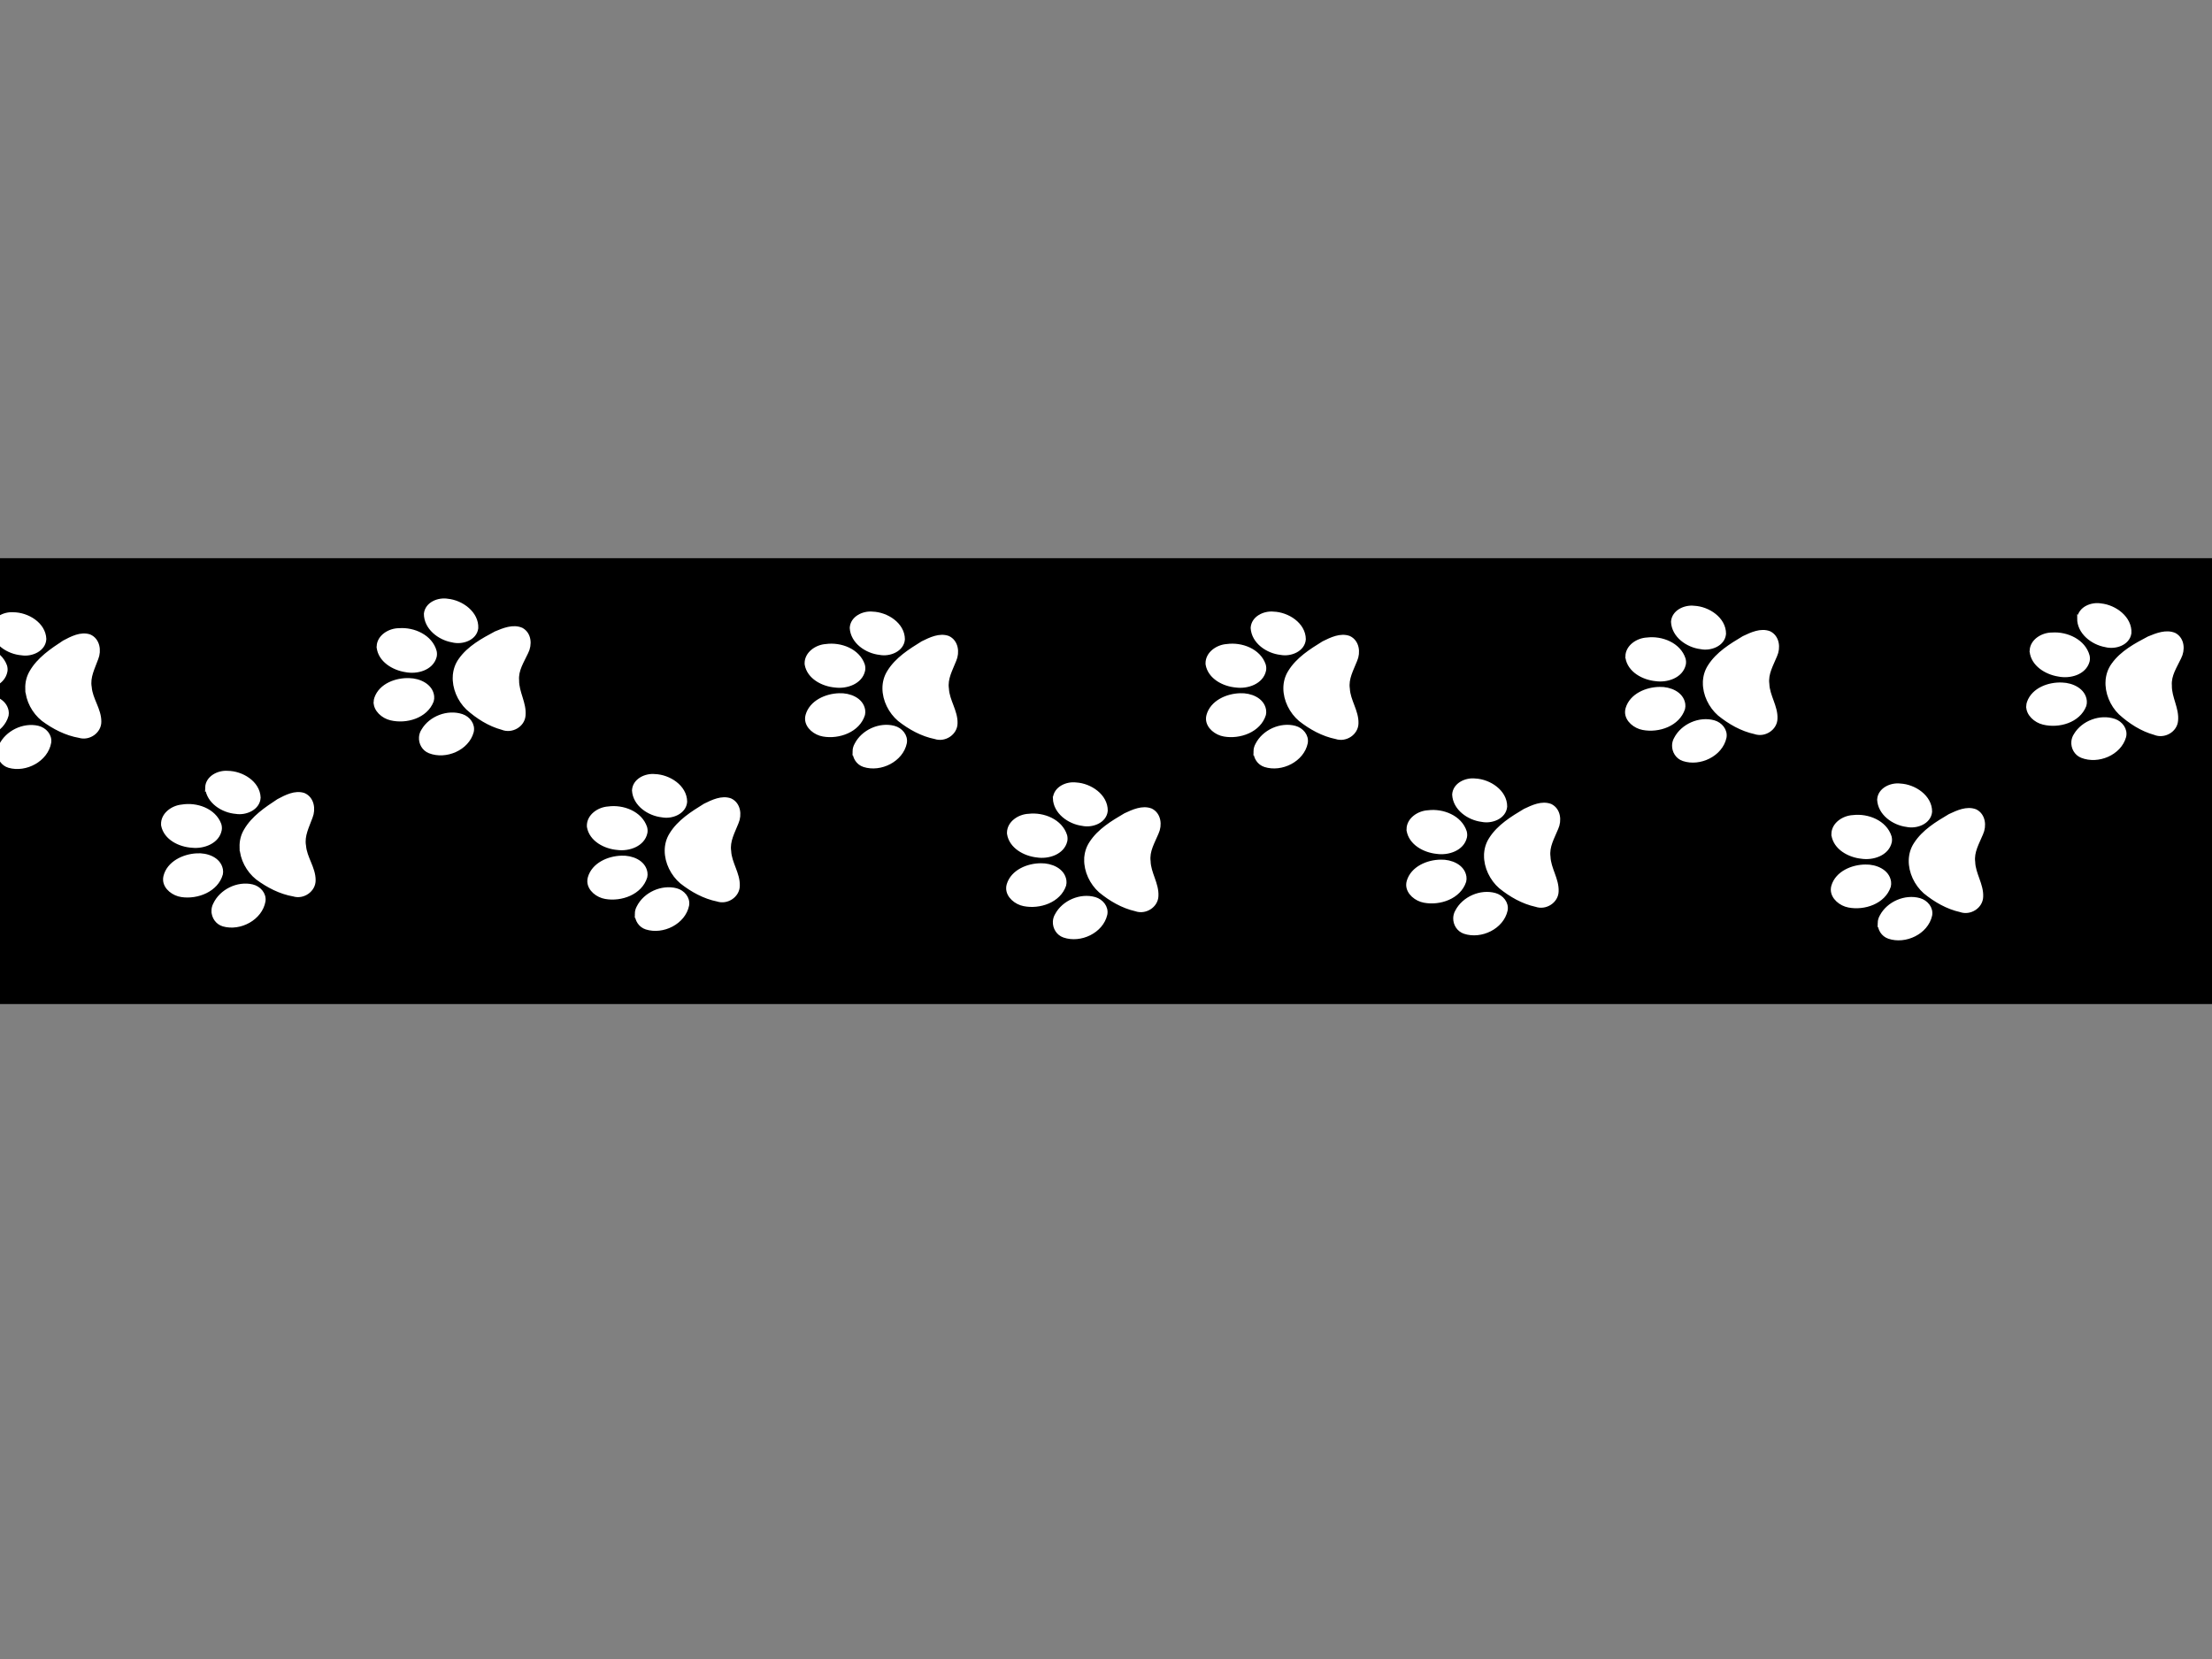 <?xml version="1.0" encoding="UTF-8"?>
<svg width="640" height="480" xmlns="http://www.w3.org/2000/svg" xmlns:svg="http://www.w3.org/2000/svg">
 <rect width="100%" height="100%" fill="#808080" stroke="none"/>
 <title>paw prints 2</title>
 <g>
  <title>Layer 1</title>
  <rect fill="#000000" stroke-width="5" x="-31" y="164" width="686" height="124" id="svg_18" stroke="#000000"/>
  <g id="svg_7" transform="rotate(-176.577 313.332,249.021) matrix(0.034,0.999,-0.999,0.034,360.036,51.484) " stroke="null">
   <path id="svg_8" fill="#ffffff" d="m203.476,31.725c-0.094,0.001 -0.19,0.006 -0.285,0.013c-3.795,0.665 -5.882,4.738 -6.184,8.33c-0.442,3.259 0.973,7.449 4.499,8.179c0.511,0.099 1.043,0.054 1.543,-0.084c4.245,-1.445 6.145,-6.549 5.532,-10.777c-0.179,-2.73 -2.207,-5.7 -5.105,-5.662zm-16.089,0.175c-2.36,0.059 -4.198,2.488 -4.572,4.772c-0.789,4.524 1.239,10.146 5.882,11.576c0.435,0.096 0.885,0.106 1.325,0.037c3.138,-0.531 4.468,-4.103 4.336,-6.986c-0.094,-3.804 -2.04,-8.202 -5.932,-9.271c-0.356,-0.096 -0.702,-0.136 -1.039,-0.128zm26.371,12.85c-4.082,0.248 -6.881,4.382 -7.28,8.243c-0.54,2.784 0.922,6.509 4.052,6.731c4.365,-0.055 7.342,-4.788 7.466,-8.861c0.276,-2.694 -1.288,-5.964 -4.238,-6.112l0,0zm-35.73,0.917c-1.737,-0.015 -3.445,1.041 -4.013,2.833c-1.514,4.794 1.527,10.865 6.529,11.872c2.087,0.363 3.921,-1.265 4.439,-3.223c1.097,-4.188 -1.156,-9.05 -4.969,-10.951c-0.621,-0.354 -1.307,-0.525 -1.986,-0.531zm18.3,8.596c-3.404,0.007 -6.863,1.761 -9.067,4.372c-2.381,3.043 -4.332,6.584 -5.095,10.424c-0.927,2.764 1.174,5.945 4.085,5.964c3.502,0.099 6.512,-2.342 9.994,-2.523c2.955,-0.457 5.601,1.103 8.257,2.124c2.262,0.981 5.387,0.605 6.542,-1.865c0.908,-2.519 -0.429,-5.204 -1.537,-7.44c-2.258,-3.63 -4.678,-7.445 -8.382,-9.711c-1.484,-0.934 -3.134,-1.348 -4.797,-1.344z" stroke="#ffffff"/>
  </g>
  <g transform="rotate(174.758 656.644,-2.176) matrix(-0.008,1,-1,-0.008,442.074,45.698) " id="svg_9" stroke="null">
   <path id="svg_10" fill="#ffffff" d="m409.072,240.194c0.009,0.094 0.022,0.189 0.037,0.283c0.977,3.727 5.21,5.469 8.815,5.472c3.284,0.17 7.342,-1.587 7.778,-5.162c0.055,-0.517 -0.034,-1.044 -0.212,-1.531c-1.793,-4.111 -7.036,-5.581 -11.199,-4.619c-2.706,0.405 -5.497,2.672 -5.219,5.557zm1.508,16.019c0.253,2.347 2.828,3.977 5.134,4.161c4.575,0.411 10.008,-2.076 11.049,-6.822c0.06,-0.441 0.031,-0.891 -0.074,-1.323c-0.788,-3.083 -4.458,-4.113 -7.321,-3.742c-3.782,0.409 -8.004,2.713 -8.747,6.68c-0.065,0.363 -0.077,0.711 -0.04,1.046zm10.618,-27.346c0.586,4.047 4.938,6.494 8.818,6.571c2.82,0.307 6.41,-1.459 6.372,-4.596c-0.417,-4.345 -5.38,-6.92 -9.45,-6.706c-2.708,-0.052 -5.837,1.778 -5.741,4.73zm3.877,35.531c0.129,1.732 1.323,3.347 3.156,3.764c4.902,1.111 10.7,-2.423 11.289,-7.491c0.189,-2.11 -1.585,-3.803 -3.579,-4.157c-4.265,-0.746 -8.923,1.902 -10.501,5.86c-0.301,0.648 -0.415,1.346 -0.364,2.023zm7.048,-18.95c0.29,3.392 2.325,6.693 5.109,8.673c3.23,2.121 6.921,3.771 10.811,4.213c2.831,0.695 5.827,-1.663 5.605,-4.565c-0.192,-3.498 -2.874,-6.295 -3.343,-9.75c-0.7,-2.907 0.635,-5.673 1.432,-8.405c0.79,-2.336 0.156,-5.419 -2.401,-6.365c-2.586,-0.696 -5.15,0.859 -7.287,2.149c-3.43,2.551 -7.031,5.279 -8.983,9.158c-0.808,1.556 -1.084,3.235 -0.943,4.892z" stroke="#ffffff"/>
  </g>
  <g id="svg_11" transform="rotate(-176.313 130.637,196.055) matrix(-0.001,1,-1,-0.001,349.149,140.474) " stroke="null">
   <path id="svg_12" fill="#ffffff" d="m63.476,196.75c-0.094,0.001 -0.19,0.006 -0.285,0.013c-3.795,0.665 -5.882,4.738 -6.184,8.33c-0.442,3.259 0.973,7.449 4.499,8.179c0.511,0.099 1.043,0.054 1.543,-0.084c4.245,-1.445 6.145,-6.549 5.532,-10.776c-0.179,-2.73 -2.207,-5.7 -5.105,-5.662zm-16.089,0.175c-2.36,0.059 -4.198,2.488 -4.572,4.772c-0.789,4.524 1.239,10.146 5.882,11.576c0.435,0.096 0.885,0.106 1.325,0.037c3.138,-0.531 4.468,-4.103 4.336,-6.986c-0.094,-3.804 -2.04,-8.202 -5.932,-9.271c-0.356,-0.096 -0.702,-0.136 -1.039,-0.128l0,0zm26.371,12.85c-4.082,0.248 -6.881,4.382 -7.28,8.243c-0.54,2.784 0.922,6.509 4.052,6.731c4.365,-0.055 7.342,-4.788 7.466,-8.861c0.276,-2.694 -1.288,-5.964 -4.238,-6.112zm-35.73,0.917c-1.737,-0.015 -3.445,1.041 -4.013,2.833c-1.514,4.794 1.527,10.865 6.529,11.872c2.087,0.363 3.921,-1.265 4.439,-3.223c1.097,-4.188 -1.156,-9.05 -4.969,-10.951c-0.621,-0.354 -1.307,-0.525 -1.986,-0.531zm18.3,8.596c-3.404,0.007 -6.863,1.761 -9.067,4.372c-2.381,3.043 -4.332,6.584 -5.095,10.424c-0.927,2.764 1.174,5.945 4.085,5.964c3.502,0.099 6.512,-2.342 9.994,-2.523c2.955,-0.457 5.601,1.103 8.257,2.124c2.262,0.981 5.387,0.605 6.542,-1.865c0.908,-2.519 -0.429,-5.204 -1.537,-7.44c-2.258,-3.63 -4.678,-7.445 -8.382,-9.711c-1.484,-0.934 -3.134,-1.348 -4.797,-1.344z" stroke="#ffffff"/>
  </g>
  <g id="svg_1" transform="rotate(-178.044 492.332,198.02) matrix(0.017,1,-1,0.017,446.232,-37.878) " stroke="null">
   <path id="svg_2" fill="#ffffff" d="m244.3,-63.766c-0.094,0.001 -0.19,0.006 -0.285,0.013c-3.795,0.665 -5.882,4.738 -6.184,8.33c-0.442,3.259 0.973,7.449 4.499,8.179c0.511,0.099 1.043,0.054 1.543,-0.084c4.245,-1.445 6.145,-6.549 5.532,-10.777c-0.179,-2.73 -2.207,-5.7 -5.105,-5.662zm-16.089,0.175c-2.36,0.059 -4.198,2.488 -4.572,4.772c-0.789,4.524 1.239,10.146 5.882,11.576c0.435,0.096 0.885,0.106 1.325,0.037c3.138,-0.531 4.468,-4.103 4.336,-6.986c-0.094,-3.804 -2.04,-8.202 -5.932,-9.271c-0.356,-0.096 -0.702,-0.136 -1.039,-0.128zm26.371,12.85c-4.082,0.248 -6.881,4.382 -7.28,8.243c-0.54,2.784 0.922,6.509 4.052,6.731c4.365,-0.055 7.342,-4.788 7.466,-8.861c0.276,-2.694 -1.288,-5.964 -4.238,-6.112zm-35.73,0.917c-1.737,-0.015 -3.445,1.041 -4.013,2.833c-1.514,4.794 1.527,10.865 6.529,11.872c2.087,0.363 3.921,-1.265 4.439,-3.223c1.097,-4.188 -1.156,-9.05 -4.969,-10.951c-0.621,-0.354 -1.307,-0.525 -1.986,-0.531zm18.3,8.596c-3.404,0.007 -6.863,1.761 -9.067,4.372c-2.381,3.043 -4.332,6.584 -5.095,10.424c-0.927,2.764 1.174,5.945 4.085,5.964c3.502,0.099 6.512,-2.342 9.994,-2.523c2.955,-0.457 5.601,1.103 8.257,2.124c2.262,0.981 5.387,0.605 6.542,-1.865c0.908,-2.519 -0.429,-5.204 -1.537,-7.44c-2.258,-3.63 -4.678,-7.445 -8.382,-9.711c-1.484,-0.934 -3.134,-1.348 -4.797,-1.344z" stroke="#ffffff"/>
  </g>
  <g id="svg_5" stroke="null" transform="rotate(-171.186 551.925,249.785) ">
   <path id="svg_6" fill="#ffffff" d="m574.516,254.855c-0.014,-0.093 -0.031,-0.188 -0.051,-0.281c-1.161,-3.674 -5.474,-5.204 -9.074,-5.029c-3.289,-0.007 -7.255,1.949 -7.513,5.54c-0.03,0.52 0.085,1.041 0.287,1.518c1.993,4.017 7.303,5.226 11.413,4.06c2.683,-0.538 5.358,-2.941 4.938,-5.808zm-2.299,-15.925c-0.37,-2.332 -3.021,-3.832 -5.334,-3.901c-4.589,-0.184 -9.893,2.569 -10.697,7.36c-0.038,0.444 0.012,0.891 0.138,1.318c0.941,3.04 4.657,3.887 7.498,3.375c3.758,-0.596 7.86,-3.106 8.406,-7.105c0.048,-0.366 0.042,-0.714 -0.011,-1.047zm-9.253,27.838c-0.785,-4.013 -5.253,-6.242 -9.132,-6.127c-2.831,-0.167 -6.33,1.774 -6.136,4.906c0.631,4.32 5.716,6.645 9.77,6.23c2.707,-0.082 5.741,-2.065 5.499,-5.008zm-5.631,-35.295c-0.214,-1.724 -1.487,-3.277 -3.338,-3.604c-4.952,-0.867 -10.568,2.949 -10.905,8.04c-0.084,2.117 1.772,3.72 3.781,3.974c4.296,0.534 8.818,-2.342 10.199,-6.372c0.269,-0.662 0.348,-1.365 0.264,-2.039zm-6.102,19.275c-0.457,-3.373 -2.653,-6.57 -5.531,-8.41c-3.331,-1.958 -7.098,-3.424 -11.006,-3.673c-2.862,-0.554 -5.738,1.949 -5.372,4.837c0.365,3.484 3.182,6.145 3.821,9.573c0.843,2.869 -0.353,5.698 -1.014,8.465c-0.673,2.372 0.112,5.42 2.713,6.238c2.617,0.567 5.102,-1.113 7.172,-2.507c3.3,-2.718 6.762,-5.621 8.519,-9.592c0.73,-1.594 0.922,-3.285 0.698,-4.933z" stroke="#ffffff"/>
  </g>
  <g transform="rotate(-176.015 69.004,245.885) " id="svg_13" stroke="null">
   <path id="svg_14" fill="#ffffff" d="m91.367,251.701c-0.01,-0.093 -0.024,-0.189 -0.04,-0.282c-1.022,-3.715 -5.275,-5.406 -8.879,-5.366c-3.287,-0.131 -7.323,1.675 -7.716,5.254c-0.05,0.518 0.045,1.043 0.23,1.528c1.841,4.089 7.102,5.496 11.253,4.485c2.701,-0.437 5.465,-2.738 5.152,-5.619zm-1.7,-16c-0.282,-2.344 -2.875,-3.943 -5.184,-4.099c-4.579,-0.356 -9.982,2.196 -10.966,6.953c-0.054,0.442 -0.021,0.891 0.089,1.323c0.826,3.074 4.508,4.059 7.366,3.654c3.778,-0.454 7.971,-2.809 8.667,-6.784c0.062,-0.363 0.069,-0.712 0.029,-1.046zm-10.291,27.471c-0.634,-4.04 -5.015,-6.434 -8.896,-6.466c-2.823,-0.274 -6.392,1.535 -6.316,4.672c0.468,4.34 5.463,6.855 9.529,6.592c2.708,0.019 5.815,-1.848 5.683,-4.799zm-4.302,-35.482c-0.15,-1.731 -1.363,-3.331 -3.2,-3.726c-4.916,-1.053 -10.671,2.55 -11.199,7.625c-0.163,2.112 1.631,3.783 3.629,4.113c4.273,0.695 8.9,-2.009 10.431,-5.985c0.293,-0.652 0.399,-1.351 0.34,-2.027zm-6.822,19.033c-0.33,-3.388 -2.404,-6.665 -5.212,-8.612c-3.255,-2.082 -6.965,-3.688 -10.86,-4.084c-2.839,-0.661 -5.807,1.732 -5.55,4.632c0.234,3.496 2.949,6.261 3.459,9.71c0.735,2.898 -0.567,5.68 -1.331,8.421c-0.762,2.345 -0.091,5.42 2.477,6.336c2.594,0.665 5.14,-0.921 7.261,-2.236c3.4,-2.592 6.968,-5.363 8.873,-9.265c0.789,-1.566 1.044,-3.248 0.883,-4.903z" stroke="#ffffff"/>
  </g>
  <g id="svg_16" transform="rotate(-174.872 608.819,197.442) matrix(0.017,1,-1,0.017,519.82,-117.889) " stroke="null">
   <path id="svg_17" fill="#ffffff" d="m324.453,-105.304c-0.094,0.001 -0.19,0.006 -0.285,0.013c-3.795,0.665 -5.882,4.738 -6.184,8.33c-0.442,3.259 0.973,7.449 4.499,8.179c0.511,0.099 1.043,0.054 1.543,-0.084c4.245,-1.445 6.145,-6.549 5.532,-10.777c-0.179,-2.73 -2.207,-5.7 -5.105,-5.662zm-16.089,0.175c-2.36,0.059 -4.198,2.488 -4.572,4.772c-0.789,4.524 1.239,10.146 5.882,11.576c0.435,0.096 0.885,0.106 1.325,0.037c3.138,-0.531 4.468,-4.103 4.336,-6.986c-0.094,-3.804 -2.04,-8.202 -5.932,-9.271c-0.356,-0.096 -0.702,-0.136 -1.039,-0.128zm26.371,12.85c-4.082,0.248 -6.881,4.382 -7.28,8.243c-0.54,2.784 0.922,6.509 4.052,6.731c4.365,-0.055 7.342,-4.788 7.466,-8.861c0.276,-2.694 -1.288,-5.964 -4.238,-6.112zm-35.73,0.917c-1.737,-0.015 -3.445,1.041 -4.013,2.833c-1.514,4.794 1.527,10.865 6.529,11.872c2.087,0.363 3.921,-1.265 4.439,-3.223c1.097,-4.188 -1.156,-9.05 -4.969,-10.951c-0.621,-0.354 -1.307,-0.525 -1.986,-0.531zm18.3,8.596c-3.404,0.007 -6.863,1.761 -9.067,4.372c-2.381,3.043 -4.332,6.584 -5.095,10.424c-0.927,2.764 1.174,5.945 4.085,5.964c3.502,0.099 6.512,-2.342 9.994,-2.523c2.955,-0.457 5.601,1.103 8.257,2.124c2.262,0.981 5.387,0.605 6.542,-1.865c0.908,-2.519 -0.429,-5.204 -1.537,-7.44c-2.258,-3.63 -4.678,-7.445 -8.382,-9.711c-1.484,-0.934 -3.134,-1.348 -4.797,-1.344z" stroke="#ffffff"/>
  </g>
  <rect fill="#FF0000" stroke="#000000" stroke-width="5" x="252" y="6" width="0" height="1" id="svg_19"/>
  <g transform="rotate(-1.061 371,200) " stroke="null" id="svg_39">
   <path transform="rotate(-171.186 371,200) " fill="#ffffff" d="m393.591,205.07c-0.014,-0.093 -0.031,-0.188 -0.051,-0.281c-1.161,-3.674 -5.474,-5.204 -9.074,-5.029c-3.289,-0.007 -7.255,1.949 -7.513,5.54c-0.03,0.52 0.085,1.041 0.287,1.518c1.993,4.017 7.303,5.226 11.413,4.06c2.683,-0.538 5.358,-2.941 4.938,-5.808zm-2.299,-15.925c-0.37,-2.332 -3.021,-3.832 -5.334,-3.901c-4.589,-0.184 -9.893,2.569 -10.697,7.36c-0.038,0.444 0.012,0.891 0.138,1.318c0.941,3.04 4.657,3.887 7.498,3.375c3.758,-0.596 7.86,-3.106 8.406,-7.105c0.048,-0.366 0.042,-0.714 -0.011,-1.047zm-9.253,27.838c-0.785,-4.013 -5.253,-6.242 -9.132,-6.127c-2.831,-0.167 -6.33,1.774 -6.136,4.906c0.631,4.32 5.716,6.645 9.77,6.23c2.707,-0.082 5.741,-2.065 5.499,-5.008zm-5.631,-35.295c-0.214,-1.724 -1.487,-3.277 -3.338,-3.604c-4.952,-0.867 -10.568,2.949 -10.905,8.04c-0.084,2.117 1.772,3.72 3.781,3.974c4.296,0.534 8.818,-2.342 10.199,-6.372c0.269,-0.662 0.348,-1.365 0.264,-2.039zm-6.102,19.275c-0.457,-3.373 -2.653,-6.57 -5.531,-8.41c-3.331,-1.958 -7.098,-3.424 -11.006,-3.673c-2.862,-0.554 -5.738,1.949 -5.372,4.837c0.365,3.484 3.182,6.145 3.821,9.573c0.843,2.869 -0.353,5.698 -1.014,8.465c-0.673,2.372 0.112,5.42 2.713,6.238c2.617,0.567 5.102,-1.113 7.172,-2.507c3.3,-2.718 6.762,-5.621 8.519,-9.592c0.73,-1.594 0.922,-3.285 0.698,-4.933z" stroke="#ffffff" id="svg_40"/>
  </g>
  <g id="svg_15" transform="rotate(-1.061 255,200) " stroke="null">
   <path id="svg_20" transform="rotate(-171.186 255,200) " fill="#ffffff" d="m277.591,205.07c-0.014,-0.093 -0.031,-0.188 -0.051,-0.281c-1.161,-3.674 -5.474,-5.204 -9.074,-5.029c-3.289,-0.007 -7.255,1.949 -7.513,5.54c-0.03,0.52 0.085,1.041 0.287,1.518c1.993,4.017 7.303,5.226 11.413,4.06c2.683,-0.538 5.358,-2.941 4.938,-5.808zm-2.299,-15.925c-0.37,-2.332 -3.021,-3.832 -5.334,-3.901c-4.589,-0.184 -9.893,2.569 -10.697,7.36c-0.038,0.444 0.012,0.891 0.138,1.318c0.941,3.04 4.657,3.887 7.498,3.375c3.758,-0.596 7.86,-3.106 8.406,-7.105c0.048,-0.366 0.042,-0.714 -0.011,-1.047zm-9.253,27.838c-0.785,-4.013 -5.253,-6.242 -9.132,-6.127c-2.831,-0.167 -6.33,1.774 -6.136,4.906c0.631,4.32 5.716,6.645 9.77,6.23c2.707,-0.082 5.741,-2.065 5.499,-5.008zm-5.631,-35.295c-0.214,-1.724 -1.487,-3.277 -3.338,-3.604c-4.952,-0.867 -10.568,2.949 -10.905,8.04c-0.084,2.117 1.772,3.72 3.781,3.974c4.296,0.534 8.818,-2.342 10.199,-6.372c0.269,-0.662 0.348,-1.365 0.264,-2.039zm-6.102,19.275c-0.457,-3.373 -2.653,-6.57 -5.531,-8.41c-3.331,-1.958 -7.098,-3.424 -11.006,-3.673c-2.862,-0.554 -5.738,1.949 -5.372,4.837c0.365,3.484 3.182,6.145 3.821,9.573c0.843,2.869 -0.353,5.698 -1.014,8.465c-0.673,2.372 0.112,5.42 2.713,6.238c2.617,0.567 5.102,-1.113 7.172,-2.507c3.3,-2.718 6.762,-5.621 8.519,-9.592c0.73,-1.594 0.922,-3.285 0.698,-4.933z" stroke="#ffffff"/>
  </g>
  <g id="svg_21" transform="rotate(-1.061 192,247) " stroke="null">
   <path id="svg_22" transform="rotate(-171.186 192,247) " fill="#ffffff" d="m214.591,252.07c-0.014,-0.093 -0.031,-0.188 -0.051,-0.281c-1.161,-3.674 -5.474,-5.204 -9.074,-5.029c-3.289,-0.007 -7.255,1.949 -7.513,5.54c-0.03,0.52 0.085,1.041 0.287,1.518c1.993,4.017 7.303,5.226 11.413,4.06c2.683,-0.538 5.358,-2.941 4.938,-5.808zm-2.299,-15.925c-0.37,-2.332 -3.021,-3.832 -5.334,-3.901c-4.589,-0.184 -9.893,2.569 -10.697,7.36c-0.038,0.444 0.012,0.891 0.138,1.318c0.941,3.04 4.657,3.887 7.498,3.375c3.758,-0.596 7.86,-3.106 8.406,-7.105c0.048,-0.366 0.042,-0.714 -0.011,-1.047zm-9.253,27.838c-0.785,-4.013 -5.253,-6.242 -9.132,-6.127c-2.831,-0.167 -6.33,1.774 -6.136,4.906c0.631,4.32 5.716,6.645 9.77,6.23c2.707,-0.082 5.741,-2.065 5.499,-5.008zm-5.631,-35.295c-0.214,-1.724 -1.487,-3.277 -3.338,-3.604c-4.952,-0.867 -10.568,2.949 -10.905,8.04c-0.084,2.117 1.772,3.72 3.781,3.974c4.296,0.534 8.818,-2.342 10.199,-6.372c0.269,-0.662 0.348,-1.365 0.264,-2.039zm-6.102,19.275c-0.457,-3.373 -2.653,-6.57 -5.531,-8.41c-3.331,-1.958 -7.098,-3.424 -11.006,-3.673c-2.862,-0.554 -5.738,1.949 -5.372,4.837c0.365,3.484 3.182,6.145 3.821,9.573c0.843,2.869 -0.353,5.698 -1.014,8.465c-0.673,2.372 0.112,5.42 2.713,6.238c2.617,0.567 5.102,-1.113 7.172,-2.507c3.3,-2.718 6.762,-5.621 8.519,-9.592c0.73,-1.594 0.922,-3.285 0.698,-4.933z" stroke="#ffffff"/>
  </g>
  <g id="svg_24" transform="rotate(-178.044 429,248) matrix(0.017,1,-1,0.017,446.232,-37.878) " stroke="null">
   <path id="svg_25" fill="#ffffff" d="m293.192,0.409c-0.094,0.001 -0.19,0.006 -0.285,0.013c-3.795,0.665 -5.882,4.738 -6.184,8.33c-0.442,3.259 0.973,7.449 4.499,8.179c0.511,0.099 1.043,0.054 1.543,-0.084c4.245,-1.445 6.145,-6.549 5.532,-10.777c-0.179,-2.73 -2.207,-5.7 -5.105,-5.662zm-16.089,0.175c-2.36,0.059 -4.198,2.488 -4.572,4.772c-0.789,4.524 1.239,10.146 5.882,11.576c0.435,0.096 0.885,0.106 1.325,0.037c3.138,-0.531 4.468,-4.103 4.336,-6.986c-0.094,-3.804 -2.04,-8.202 -5.932,-9.271c-0.356,-0.096 -0.702,-0.136 -1.039,-0.128zm26.371,12.85c-4.082,0.248 -6.881,4.382 -7.28,8.243c-0.54,2.784 0.922,6.509 4.052,6.731c4.365,-0.055 7.342,-4.788 7.466,-8.861c0.276,-2.694 -1.288,-5.964 -4.238,-6.112zm-35.73,0.917c-1.737,-0.015 -3.445,1.041 -4.013,2.833c-1.514,4.794 1.527,10.865 6.529,11.872c2.087,0.363 3.921,-1.265 4.439,-3.223c1.097,-4.188 -1.156,-9.05 -4.969,-10.951c-0.621,-0.354 -1.307,-0.525 -1.986,-0.531zm18.3,8.596c-3.404,0.007 -6.863,1.761 -9.067,4.372c-2.381,3.043 -4.332,6.584 -5.095,10.424c-0.927,2.764 1.174,5.945 4.085,5.964c3.502,0.099 6.512,-2.342 9.994,-2.523c2.955,-0.457 5.601,1.103 8.257,2.124c2.262,0.981 5.387,0.605 6.542,-1.865c0.908,-2.519 -0.429,-5.204 -1.537,-7.44c-2.258,-3.63 -4.678,-7.445 -8.382,-9.711c-1.484,-0.934 -3.134,-1.348 -4.797,-1.344z" stroke="#ffffff"/>
  </g>
  <g id="svg_26" transform="rotate(-176.015 7,200) " stroke="null">
   <path id="svg_27" fill="#ffffff" d="m29.363,205.816c-0.01,-0.093 -0.024,-0.189 -0.04,-0.282c-1.022,-3.715 -5.275,-5.406 -8.879,-5.366c-3.287,-0.131 -7.323,1.675 -7.716,5.254c-0.05,0.518 0.045,1.043 0.23,1.528c1.841,4.089 7.102,5.496 11.253,4.485c2.701,-0.437 5.465,-2.738 5.152,-5.619zm-1.7,-16c-0.282,-2.344 -2.875,-3.943 -5.184,-4.099c-4.579,-0.356 -9.982,2.196 -10.966,6.953c-0.054,0.442 -0.021,0.891 0.089,1.323c0.826,3.074 4.508,4.059 7.366,3.654c3.778,-0.454 7.971,-2.809 8.667,-6.784c0.062,-0.363 0.069,-0.712 0.029,-1.046zm-10.291,27.471c-0.634,-4.04 -5.015,-6.434 -8.896,-6.466c-2.823,-0.274 -6.392,1.535 -6.316,4.672c0.468,4.34 5.463,6.855 9.529,6.592c2.708,0.019 5.815,-1.848 5.683,-4.799zm-4.302,-35.482c-0.15,-1.731 -1.363,-3.331 -3.2,-3.726c-4.916,-1.053 -10.671,2.55 -11.199,7.625c-0.163,2.112 1.631,3.783 3.629,4.113c4.273,0.695 8.9,-2.009 10.431,-5.985c0.293,-0.652 0.399,-1.351 0.34,-2.027zm-6.822,19.033c-0.33,-3.388 -2.404,-6.665 -5.212,-8.612c-3.255,-2.082 -6.965,-3.688 -10.86,-4.084c-2.839,-0.661 -5.807,1.732 -5.55,4.632c0.234,3.496 2.949,6.261 3.459,9.71c0.735,2.898 -0.567,5.68 -1.331,8.421c-0.762,2.345 -0.091,5.42 2.477,6.336c2.594,0.665 5.14,-0.921 7.261,-2.236c3.4,-2.592 6.968,-5.363 8.873,-9.265c0.789,-1.566 1.044,-3.248 0.883,-4.903z" stroke="#ffffff"/>
  </g>
 </g>
</svg>